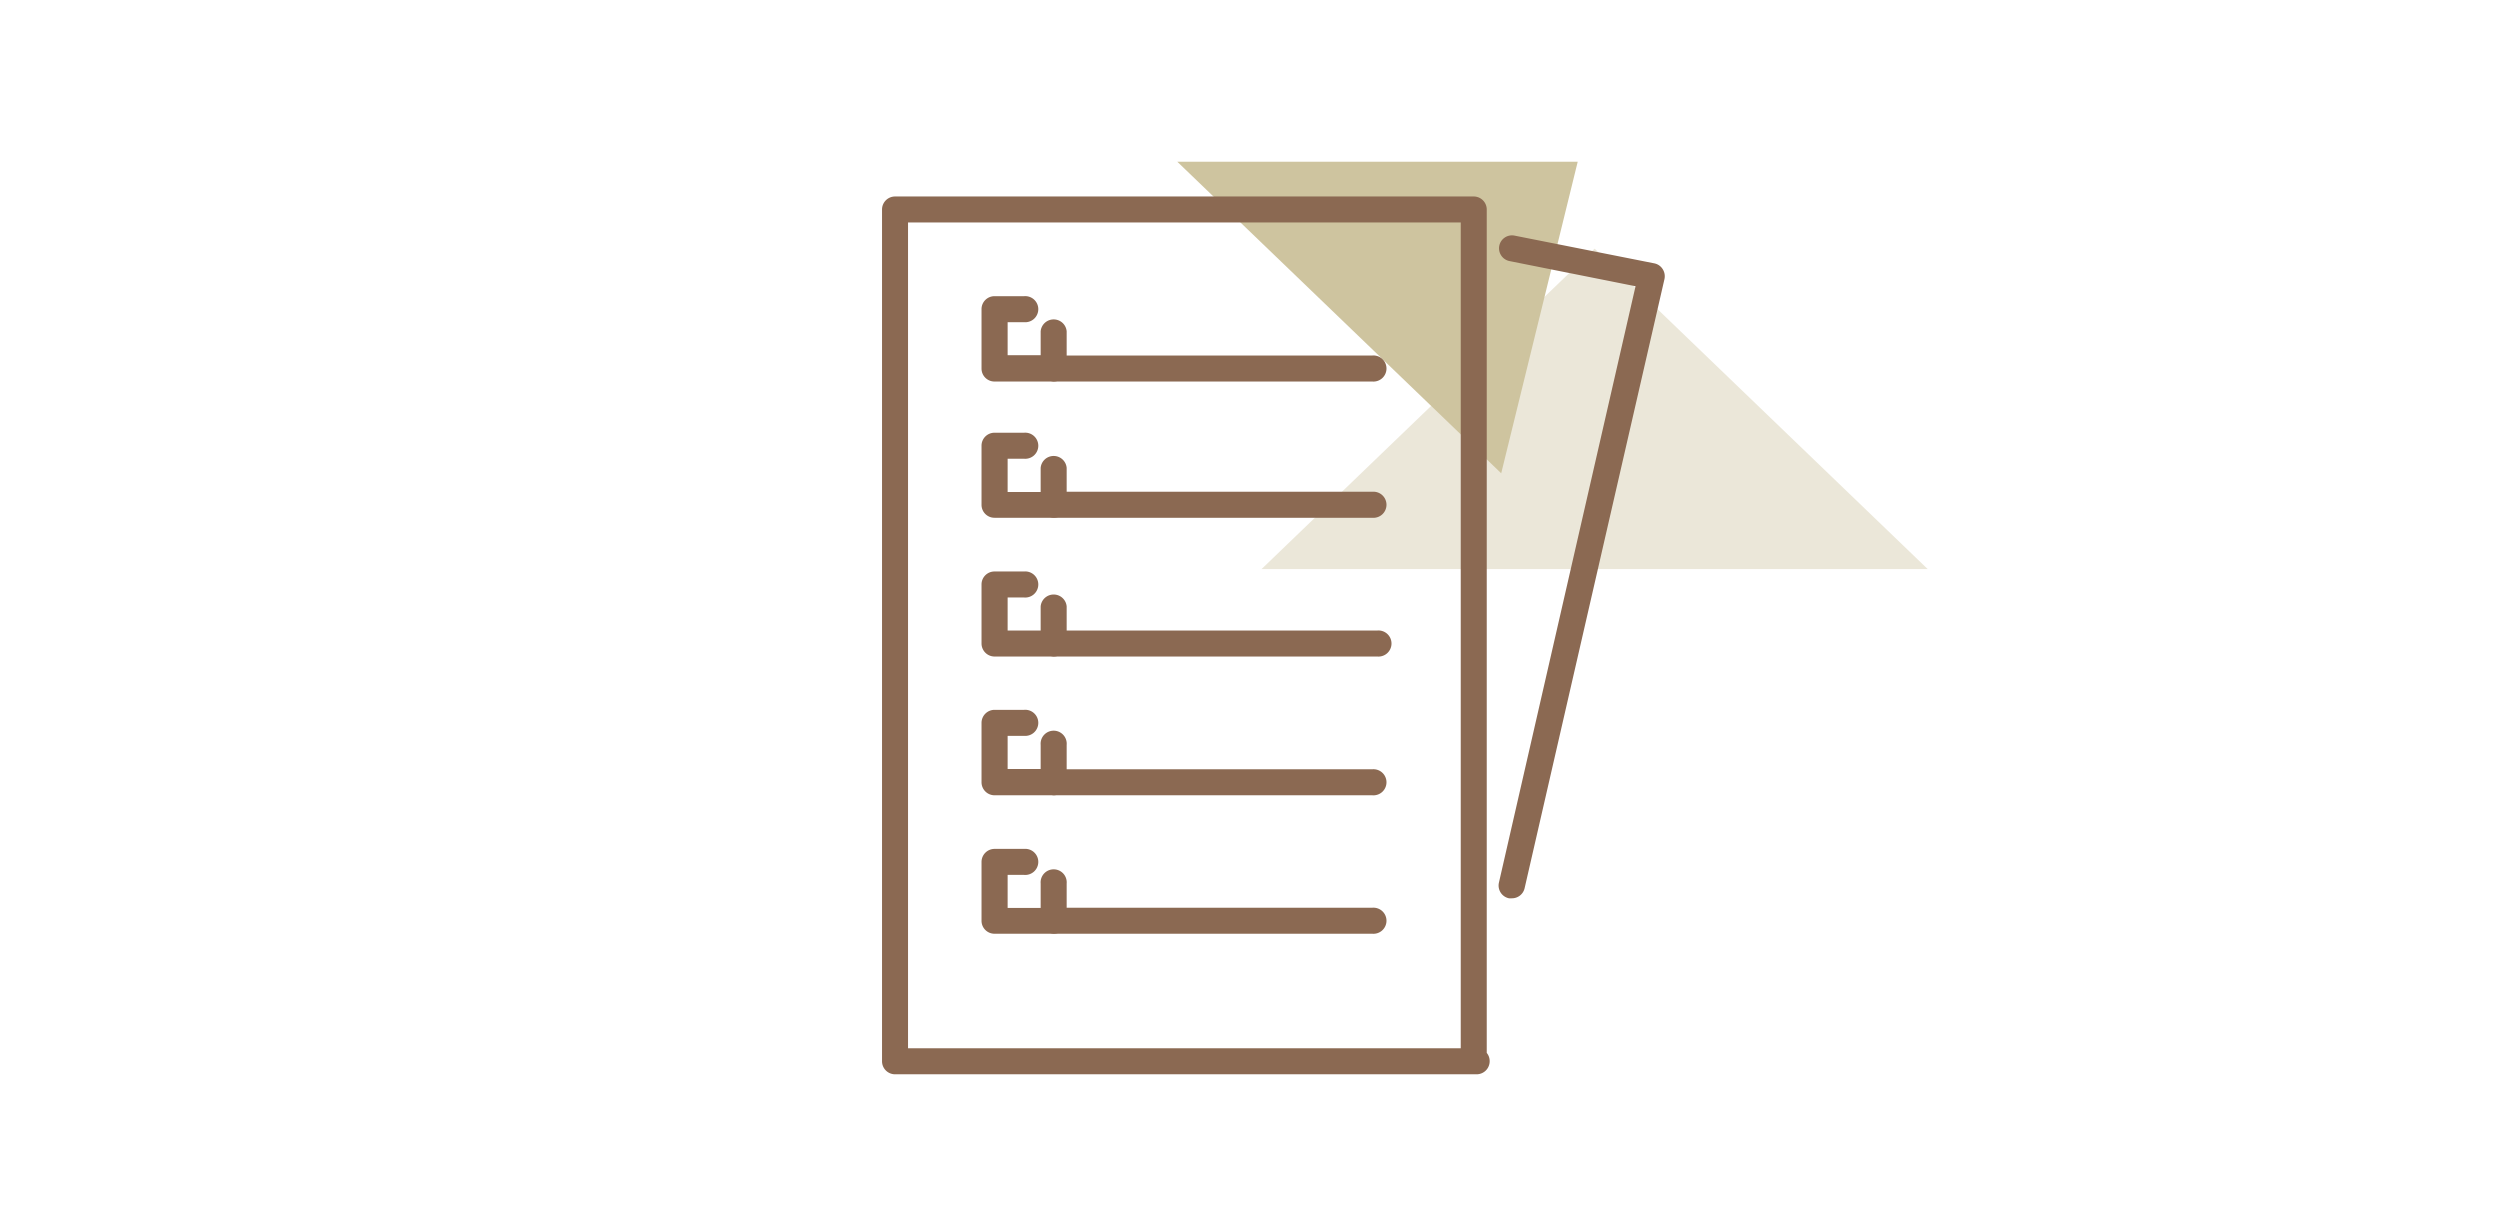 <svg xmlns="http://www.w3.org/2000/svg" viewBox="0 0 249 120"><defs><style>.cls-1{fill:#ebe7d9;}.cls-2{fill:#cec49f;}.cls-3{fill:#8b6952;}.cls-4{fill:none;}</style></defs><title>index_menu_01</title><g id="レイヤー_2" data-name="レイヤー 2"><g id="SP"><polygon class="cls-1" points="125.65 56.68 125.65 56.68 192 56.68 192 56.68 158.83 24.77 158.82 24.78 158.82 24.77 125.65 56.68"/><polygon class="cls-2" points="149.52 47.14 149.52 47.14 157.14 16.11 157.13 16.11 117.26 16.11 117.26 16.11 149.52 47.14 149.52 47.14"/><g id="_グループ_" data-name="&lt;グループ&gt;"><g id="_グループ_2" data-name="&lt;グループ&gt;"><path class="cls-3" d="M147.07,107H89.15a1.3,1.3,0,0,1-1.3-1.3V20.87a1.3,1.3,0,0,1,1.3-1.3h57.64a1.3,1.3,0,0,1,1.29,1.3v84a1.27,1.27,0,0,1,.29.8A1.3,1.3,0,0,1,147.07,107Zm-56.63-2.59h55.05V22.16H90.44Z"/><path class="cls-3" d="M150.59,89.47a1.53,1.53,0,0,1-.3,0,1.3,1.3,0,0,1-1-1.55l13.61-59.41L150.33,26a1.3,1.3,0,0,1-1-1.53,1.29,1.29,0,0,1,1.53-1l13.91,2.76a1.28,1.28,0,0,1,.83.57,1.32,1.32,0,0,1,.18,1L151.85,88.47A1.29,1.29,0,0,1,150.59,89.47Z"/><g id="_グループ_3" data-name="&lt;グループ&gt;"><path class="cls-3" d="M104.93,51.57H99.05a1.29,1.29,0,0,1-1.29-1.29V44.39a1.29,1.29,0,0,1,1.29-1.29H102a1.3,1.3,0,1,1,0,2.59h-1.64V49h3.29v-2.4a1.3,1.3,0,0,1,2.59,0v3.7A1.3,1.3,0,0,1,104.93,51.57Z"/><path class="cls-3" d="M136.68,51.57H104.93a1.3,1.3,0,0,1,0-2.59h31.75a1.3,1.3,0,1,1,0,2.59Z"/></g><g id="_グループ_4" data-name="&lt;グループ&gt;"><path class="cls-3" d="M104.93,38H99.05a1.29,1.29,0,0,1-1.29-1.29V30.79a1.29,1.29,0,0,1,1.29-1.29H102a1.3,1.3,0,1,1,0,2.59h-1.64v3.29h3.29V33a1.3,1.3,0,0,1,2.59,0v3.7A1.3,1.3,0,0,1,104.93,38Z"/><path class="cls-3" d="M136.68,38H104.93a1.3,1.3,0,0,1,0-2.59h31.75a1.3,1.3,0,1,1,0,2.59Z"/></g><g id="_グループ_5" data-name="&lt;グループ&gt;"><path class="cls-3" d="M104.93,65.39H99.05a1.3,1.3,0,0,1-1.29-1.3V58.21a1.29,1.29,0,0,1,1.29-1.29H102a1.3,1.3,0,1,1,0,2.59h-1.64V62.8h3.29V60.4a1.3,1.3,0,0,1,2.59,0v3.69A1.3,1.3,0,0,1,104.93,65.39Z"/><path class="cls-3" d="M137.18,65.39H104.93a1.3,1.3,0,0,1,0-2.59h32.25a1.3,1.3,0,1,1,0,2.59Z"/></g><g id="_グループ_6" data-name="&lt;グループ&gt;"><path class="cls-3" d="M104.93,79.21H99.05a1.3,1.3,0,0,1-1.29-1.3V72a1.3,1.3,0,0,1,1.29-1.3H102a1.3,1.3,0,1,1,0,2.59h-1.64v3.3h3.29v-2.4a1.3,1.3,0,1,1,2.59,0v3.69A1.3,1.3,0,0,1,104.93,79.21Z"/><path class="cls-3" d="M136.68,79.21H104.93a1.3,1.3,0,0,1,0-2.59h31.75a1.3,1.3,0,1,1,0,2.59Z"/></g><g id="_グループ_7" data-name="&lt;グループ&gt;"><path class="cls-3" d="M104.93,93H99.05a1.29,1.29,0,0,1-1.29-1.29V85.85a1.3,1.3,0,0,1,1.29-1.3H102a1.3,1.3,0,1,1,0,2.59h-1.64v3.29h3.29V88a1.3,1.3,0,1,1,2.59,0v3.69A1.3,1.3,0,0,1,104.93,93Z"/><path class="cls-3" d="M136.68,93H104.93a1.3,1.3,0,0,1,0-2.59h31.75a1.3,1.3,0,1,1,0,2.59Z"/></g></g></g><rect class="cls-4" width="249" height="120"/></g></g></svg>